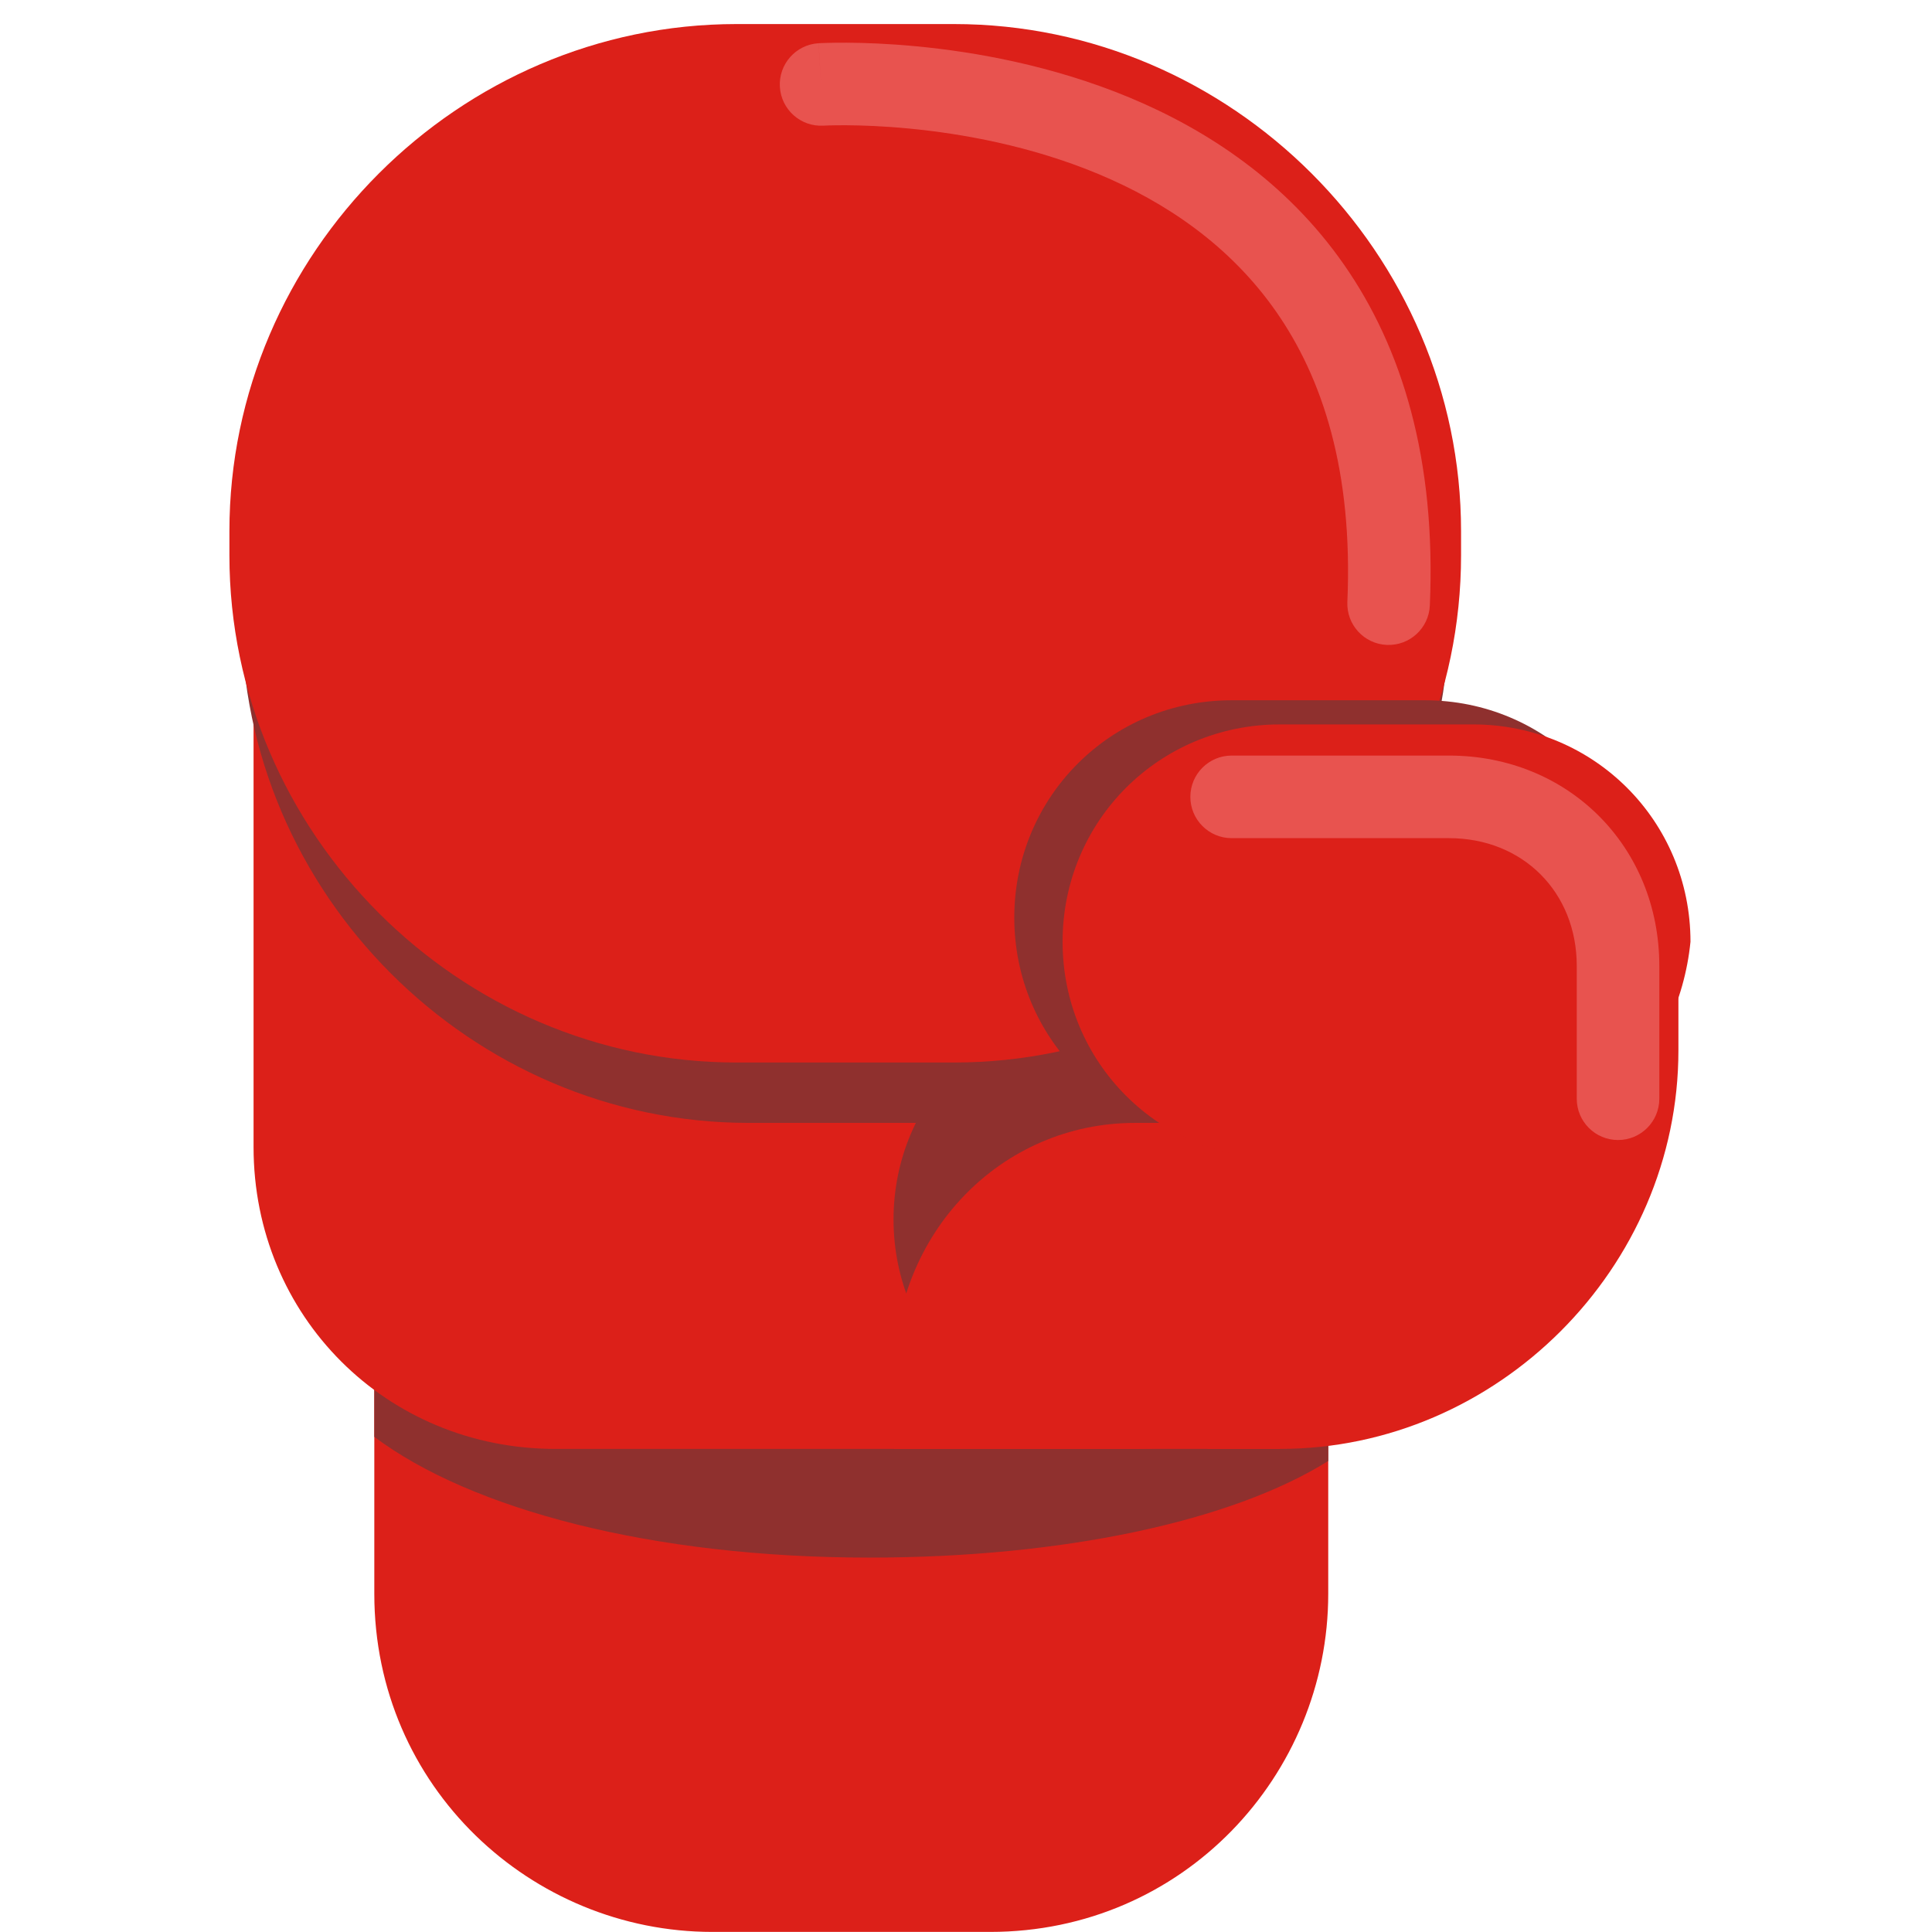 <svg width="120" height="120" viewBox="0 0 120 120" fill="none" xmlns="http://www.w3.org/2000/svg">
<path d="M82.499 80.995V98.994C82.499 110.244 73.499 119.995 61.499 119.995H44.249C32.999 119.995 23.249 110.994 23.249 98.994V80.995H82.499Z" fill="#DC2019"/>
<path d="M82.499 80.995V90.745C76.499 94.495 65.999 96.745 53.999 96.745C40.499 96.745 29.249 93.745 23.249 89.245V80.244H82.499V80.995Z" fill="#8F302E"/>
<path d="M70.499 89.995H34.499C23.999 89.995 15.749 81.745 15.749 71.245V32.995H89.249V71.245C89.249 81.745 80.999 89.995 70.499 89.995Z" fill="#DC2019"/>
<path d="M58.499 69.745H46.499C29.249 69.745 14.999 55.495 14.999 38.245V35.995C14.999 18.745 29.249 4.495 46.499 4.495H58.499C75.749 4.495 89.999 18.745 89.999 35.995V38.245C89.999 55.495 75.749 69.745 58.499 69.745Z" fill="#8F302E"/>
<path d="M80.999 89.244H68.999C61.499 89.244 55.499 83.245 55.499 75.745C55.499 68.245 61.499 62.245 68.999 62.245H80.999C88.499 62.245 94.499 68.245 94.499 75.745C94.499 83.995 88.499 89.244 80.999 89.244Z" fill="#8F302E"/>
<path d="M79.499 89.995H74.999V54.745H100.499C102.749 54.745 104.249 56.245 104.249 58.495V65.244C104.249 78.744 92.999 89.995 79.499 89.995Z" fill="#DC2019"/>
<path d="M79.499 89.995H55.499V85.494C55.499 76.494 62.249 69.745 70.499 69.745H76.499" fill="#DC2019"/>
<path d="M59.249 65.995H45.749C28.499 65.995 14.249 51.745 14.249 34.495V32.994C14.249 15.744 28.499 1.494 45.749 1.494H59.249C76.499 1.494 90.749 15.744 90.749 32.994V34.495C90.749 51.745 76.499 65.995 59.249 65.995Z" fill="#DC2019"/>
<path d="M88.499 70.494H76.499C68.999 70.494 62.999 64.495 62.999 56.995C62.999 49.495 68.999 43.495 76.499 43.495H88.499C95.999 43.495 101.999 49.495 101.999 56.995C101.249 64.495 95.249 70.494 88.499 70.494Z" fill="#8F302E"/>
<path d="M91.499 71.995H79.499C71.999 71.995 65.999 65.995 65.999 58.495C65.999 50.995 71.999 44.995 79.499 44.995H91.499C98.999 44.995 104.999 50.995 104.999 58.495C104.249 65.995 98.249 71.995 91.499 71.995Z" fill="#DC2019"/>
<path opacity="0.5" fill-rule="evenodd" clip-rule="evenodd" d="M50.999 5.245L50.842 2.685C49.429 2.772 48.353 3.988 48.439 5.401C48.526 6.814 49.741 7.89 51.154 7.804L51.156 7.804L51.163 7.804L51.222 7.801C51.279 7.798 51.368 7.795 51.488 7.791C51.728 7.784 52.092 7.777 52.56 7.78C53.498 7.785 54.849 7.829 56.473 7.985C59.735 8.298 64.011 9.054 68.2 10.799C72.379 12.541 76.386 15.229 79.27 19.367C82.137 23.481 84.041 29.235 83.687 37.384C83.625 38.798 84.722 39.995 86.137 40.057C87.552 40.118 88.749 39.021 88.81 37.606C89.206 28.505 87.079 21.602 83.477 16.435C79.893 11.292 74.993 8.074 70.172 6.065C65.361 4.061 60.544 3.223 56.962 2.88C55.164 2.707 53.657 2.657 52.59 2.651C52.056 2.648 51.632 2.656 51.334 2.665C51.186 2.669 51.069 2.674 50.986 2.678L50.888 2.683L50.858 2.684L50.849 2.685L50.845 2.685C50.843 2.685 50.842 2.685 50.999 5.245Z" fill="#F48787"/>
<path opacity="0.5" fill-rule="evenodd" clip-rule="evenodd" d="M73.935 49.495C73.935 48.078 75.083 46.93 76.499 46.93H89.999C97.415 46.93 103.063 52.578 103.063 59.995V68.245C103.063 69.661 101.915 70.809 100.499 70.809C99.083 70.809 97.935 69.661 97.935 68.245V59.995C97.935 55.411 94.582 52.059 89.999 52.059H76.499C75.083 52.059 73.935 50.911 73.935 49.495Z" fill="#F48787"/>
</svg>
